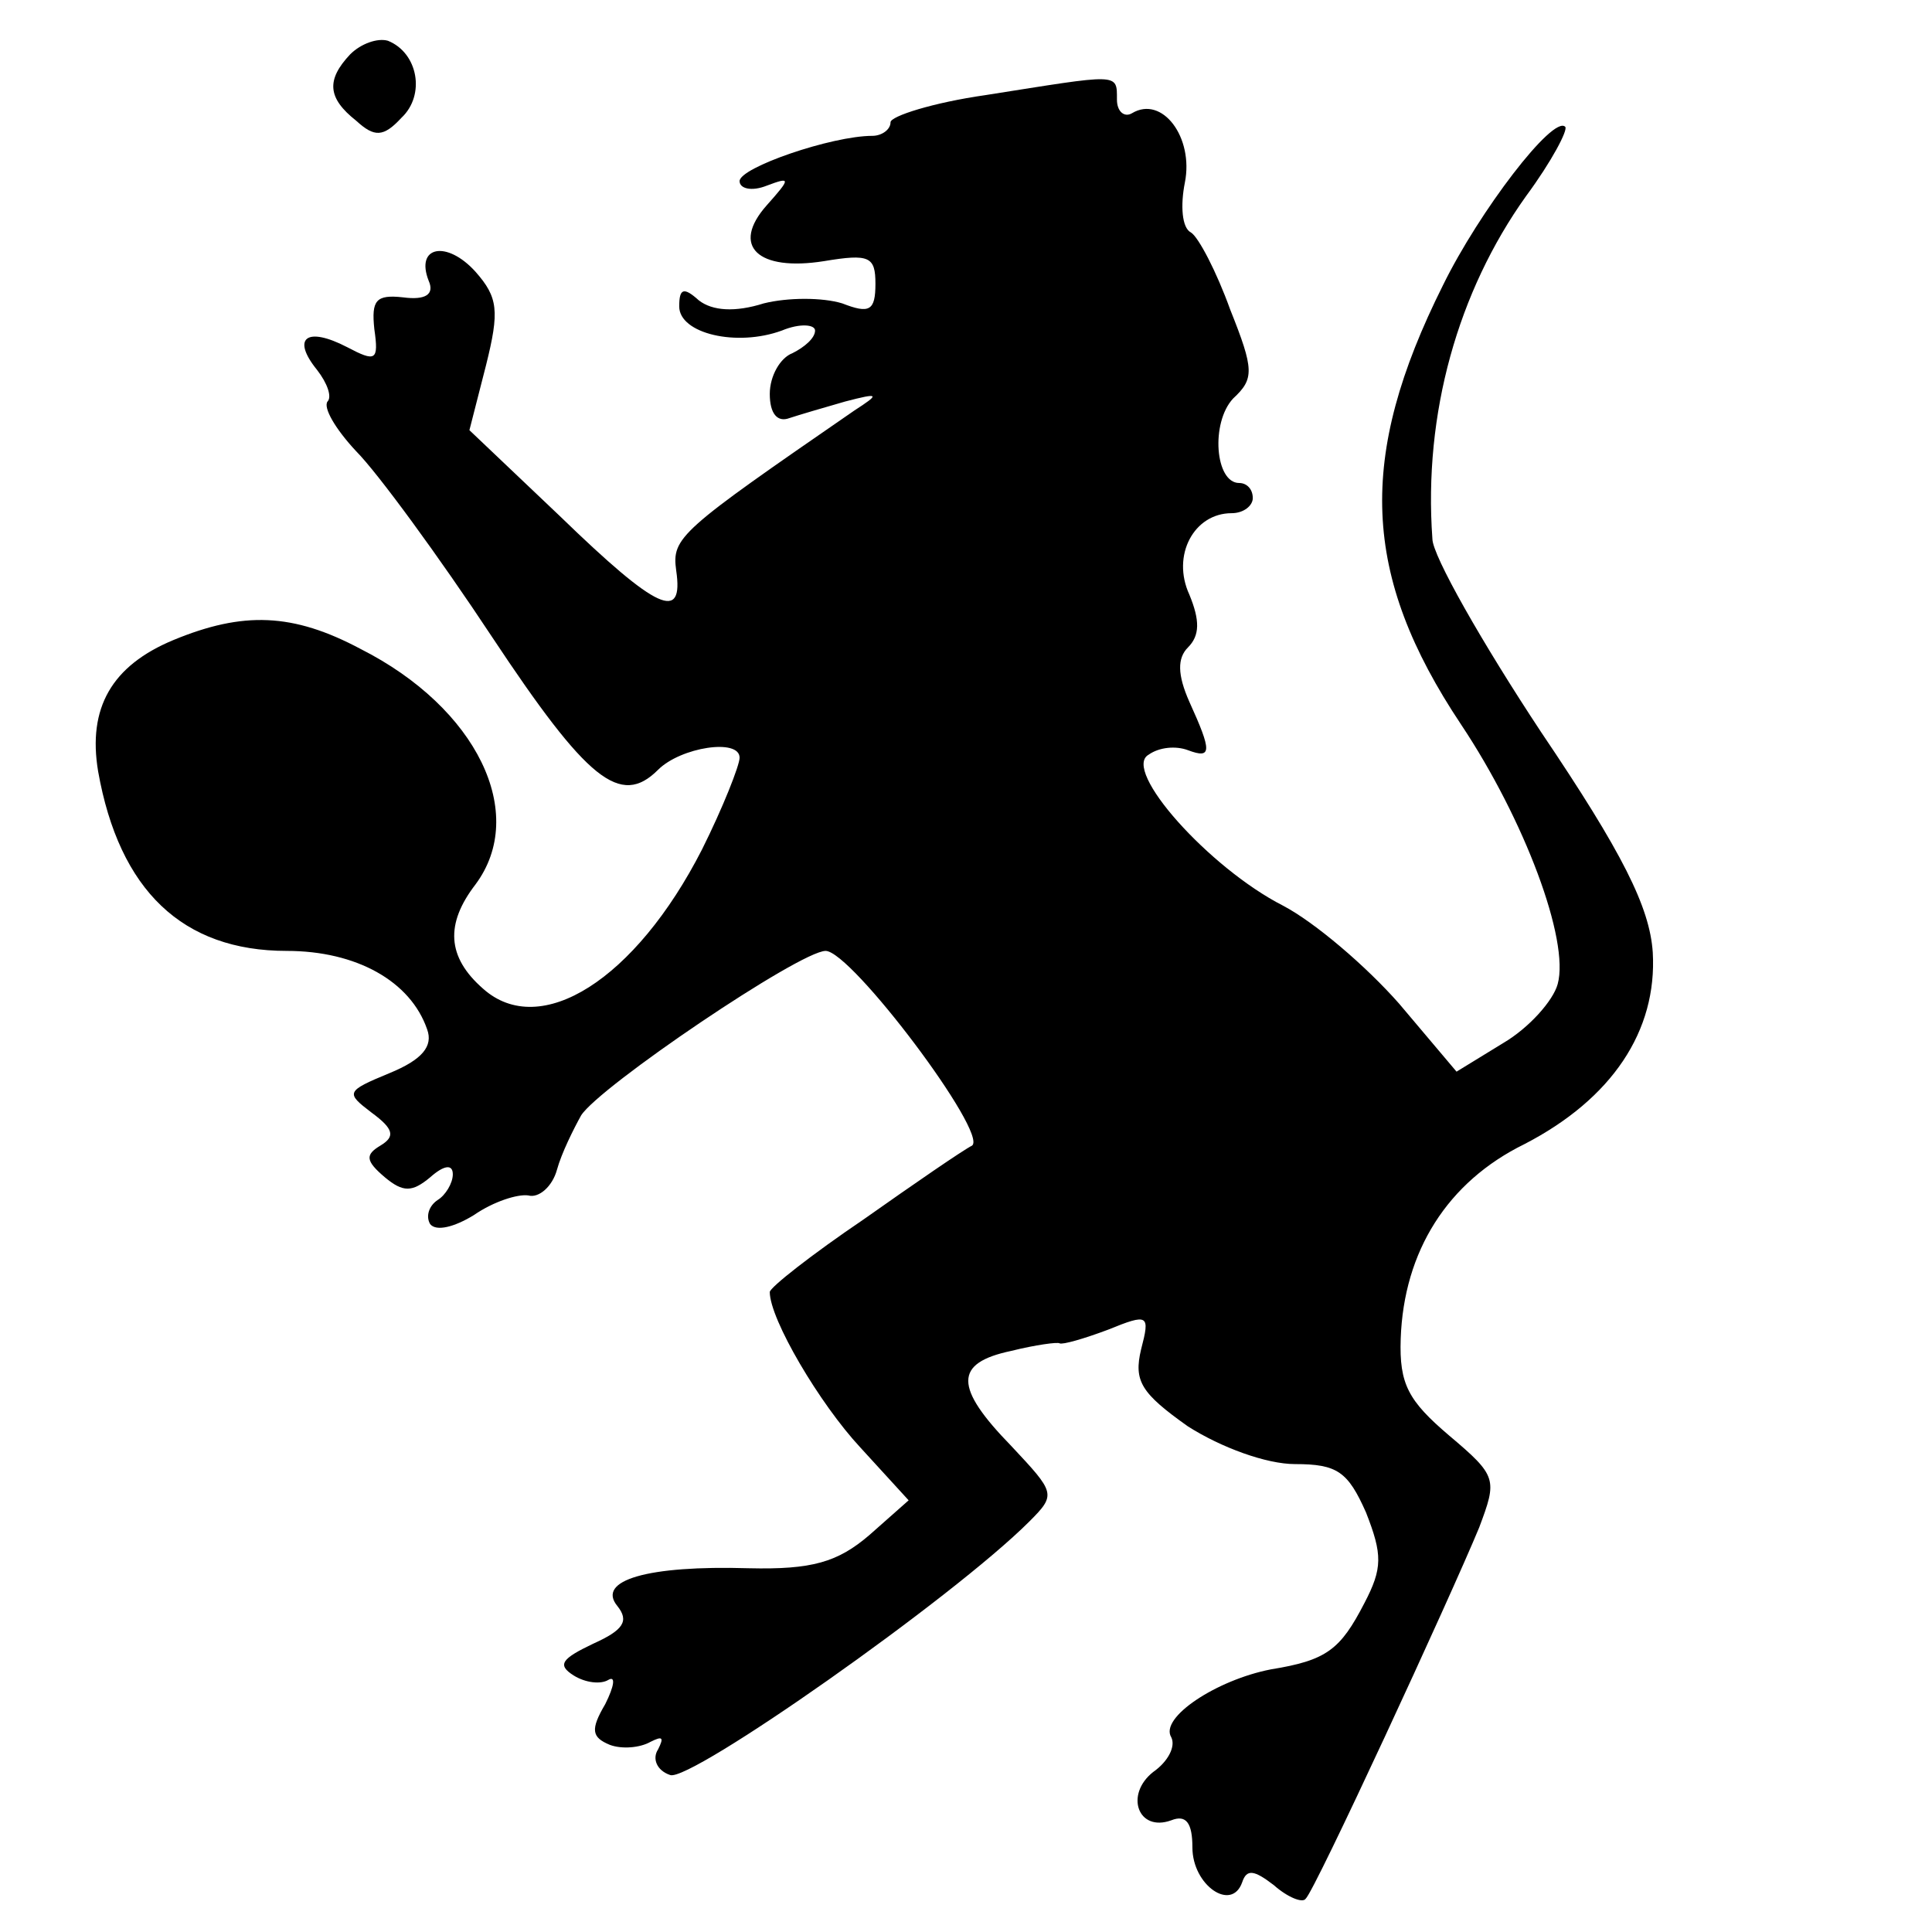 <?xml version="1.0" standalone="no"?>
<!DOCTYPE svg PUBLIC "-//W3C//DTD SVG 20010904//EN"
 "http://www.w3.org/TR/2001/REC-SVG-20010904/DTD/svg10.dtd">
<svg version="1.0" xmlns="http://www.w3.org/2000/svg"
 width="128pt" height="128pt" viewBox="0 0 128 128"
 preserveAspectRatio="xMidYMid meet">
<g transform="translate(0,128) scale(0.1,-0.1)"
fill="#000000" stroke="none">
<path d="M232 1244 c-16 -17 -15 -29 4 -44 12 -11 18 -11 30 2 16 15 11 43 -9
51 -7 2 -18 -2 -25 -9z"/>
<path d="M653 1217 c-35 -5 -63 -14 -63 -18 0 -5 -6 -9 -12 -9 -27 0 -88 -21
-88 -30 0 -5 8 -7 18 -3 16 6 16 5 0 -13 -24 -27 -6 -44 38 -37 30 5 34 3 34
-15 0 -18 -4 -20 -22 -13 -13 4 -36 4 -52 0 -19 -6 -34 -5 -43 2 -10 9 -13 8
-13 -4 0 -18 38 -27 68 -16 12 5 22 4 22 0 0 -5 -7 -11 -15 -15 -8 -3 -15 -15
-15 -27 0 -13 5 -19 13 -16 6 2 23 7 37 11 23 6 23 5 6 -6 -116 -80 -121 -84
-118 -106 5 -34 -12 -27 -77 36 l-60 57 11 43 c9 36 8 45 -7 62 -19 21 -40 17
-31 -6 4 -9 -2 -13 -17 -11 -18 2 -21 -2 -19 -21 3 -21 1 -22 -18 -12 -27 14
-37 6 -20 -15 7 -9 10 -18 7 -21 -3 -4 5 -18 19 -33 14 -14 55 -70 90 -123 63
-95 85 -113 110 -88 15 15 54 21 54 8 0 -5 -11 -33 -25 -61 -44 -86 -107 -126
-145 -92 -24 21 -25 43 -5 69 35 47 1 117 -76 156 -45 24 -78 25 -124 6 -41
-17 -57 -45 -50 -87 14 -79 56 -119 125 -119 46 0 82 -20 93 -52 4 -11 -3 -20
-25 -29 -29 -12 -29 -13 -12 -26 15 -11 16 -16 6 -22 -10 -6 -10 -10 3 -21 12
-10 18 -10 30 0 9 8 15 9 15 2 0 -6 -5 -14 -10 -17 -6 -4 -8 -11 -5 -16 4 -5
16 -2 29 6 13 9 29 14 36 13 7 -2 16 6 19 17 3 11 11 27 16 36 12 19 145 109
162 109 17 0 108 -121 97 -129 -6 -3 -38 -25 -72 -49 -34 -23 -62 -45 -62 -48
0 -18 33 -74 60 -103 l32 -35 -26 -23 c-21 -18 -38 -23 -80 -22 -67 2 -101 -8
-87 -25 8 -10 4 -16 -16 -25 -21 -10 -24 -14 -13 -21 8 -5 18 -6 23 -3 5 3 4
-4 -2 -16 -10 -17 -9 -22 3 -27 8 -3 20 -2 27 2 8 4 9 3 5 -5 -4 -6 -1 -14 8
-17 13 -5 187 117 238 168 18 18 17 19 -12 50 -38 39 -38 55 0 63 16 4 31 6
32 5 2 -1 16 3 32 9 27 11 28 10 22 -13 -5 -21 0 -29 31 -51 22 -14 52 -25 71
-25 28 0 35 -5 47 -32 11 -28 11 -37 -1 -60 -16 -31 -25 -38 -62 -44 -36 -7
-74 -32 -66 -45 3 -6 -2 -16 -12 -23 -19 -15 -10 -40 12 -32 10 4 14 -2 14
-18 0 -25 26 -43 33 -23 3 9 8 8 21 -2 9 -8 19 -12 21 -9 6 5 96 200 115 246
12 32 12 34 -20 61 -27 23 -33 34 -32 64 2 58 31 104 82 129 58 30 88 75 85
127 -2 30 -20 66 -74 146 -39 59 -72 117 -72 128 -6 83 17 164 62 227 17 23
28 44 26 46 -8 8 -57 -56 -81 -105 -57 -114 -54 -192 12 -291 42 -63 72 -143
64 -172 -3 -11 -19 -29 -36 -39 l-31 -19 -38 45 c-22 25 -56 54 -77 65 -49 25
-107 90 -89 100 7 5 18 6 26 3 16 -6 16 -1 1 32 -8 18 -8 29 -1 36 8 8 8 18 1
35 -12 26 3 54 28 54 8 0 14 5 14 10 0 6 -4 10 -9 10 -16 0 -19 40 -4 56 14
13 14 19 -2 59 -9 25 -21 48 -26 51 -6 3 -7 18 -4 33 6 30 -15 58 -35 46 -5
-3 -10 1 -10 9 0 18 2 17 -87 3z"/>
</g>
</svg>
